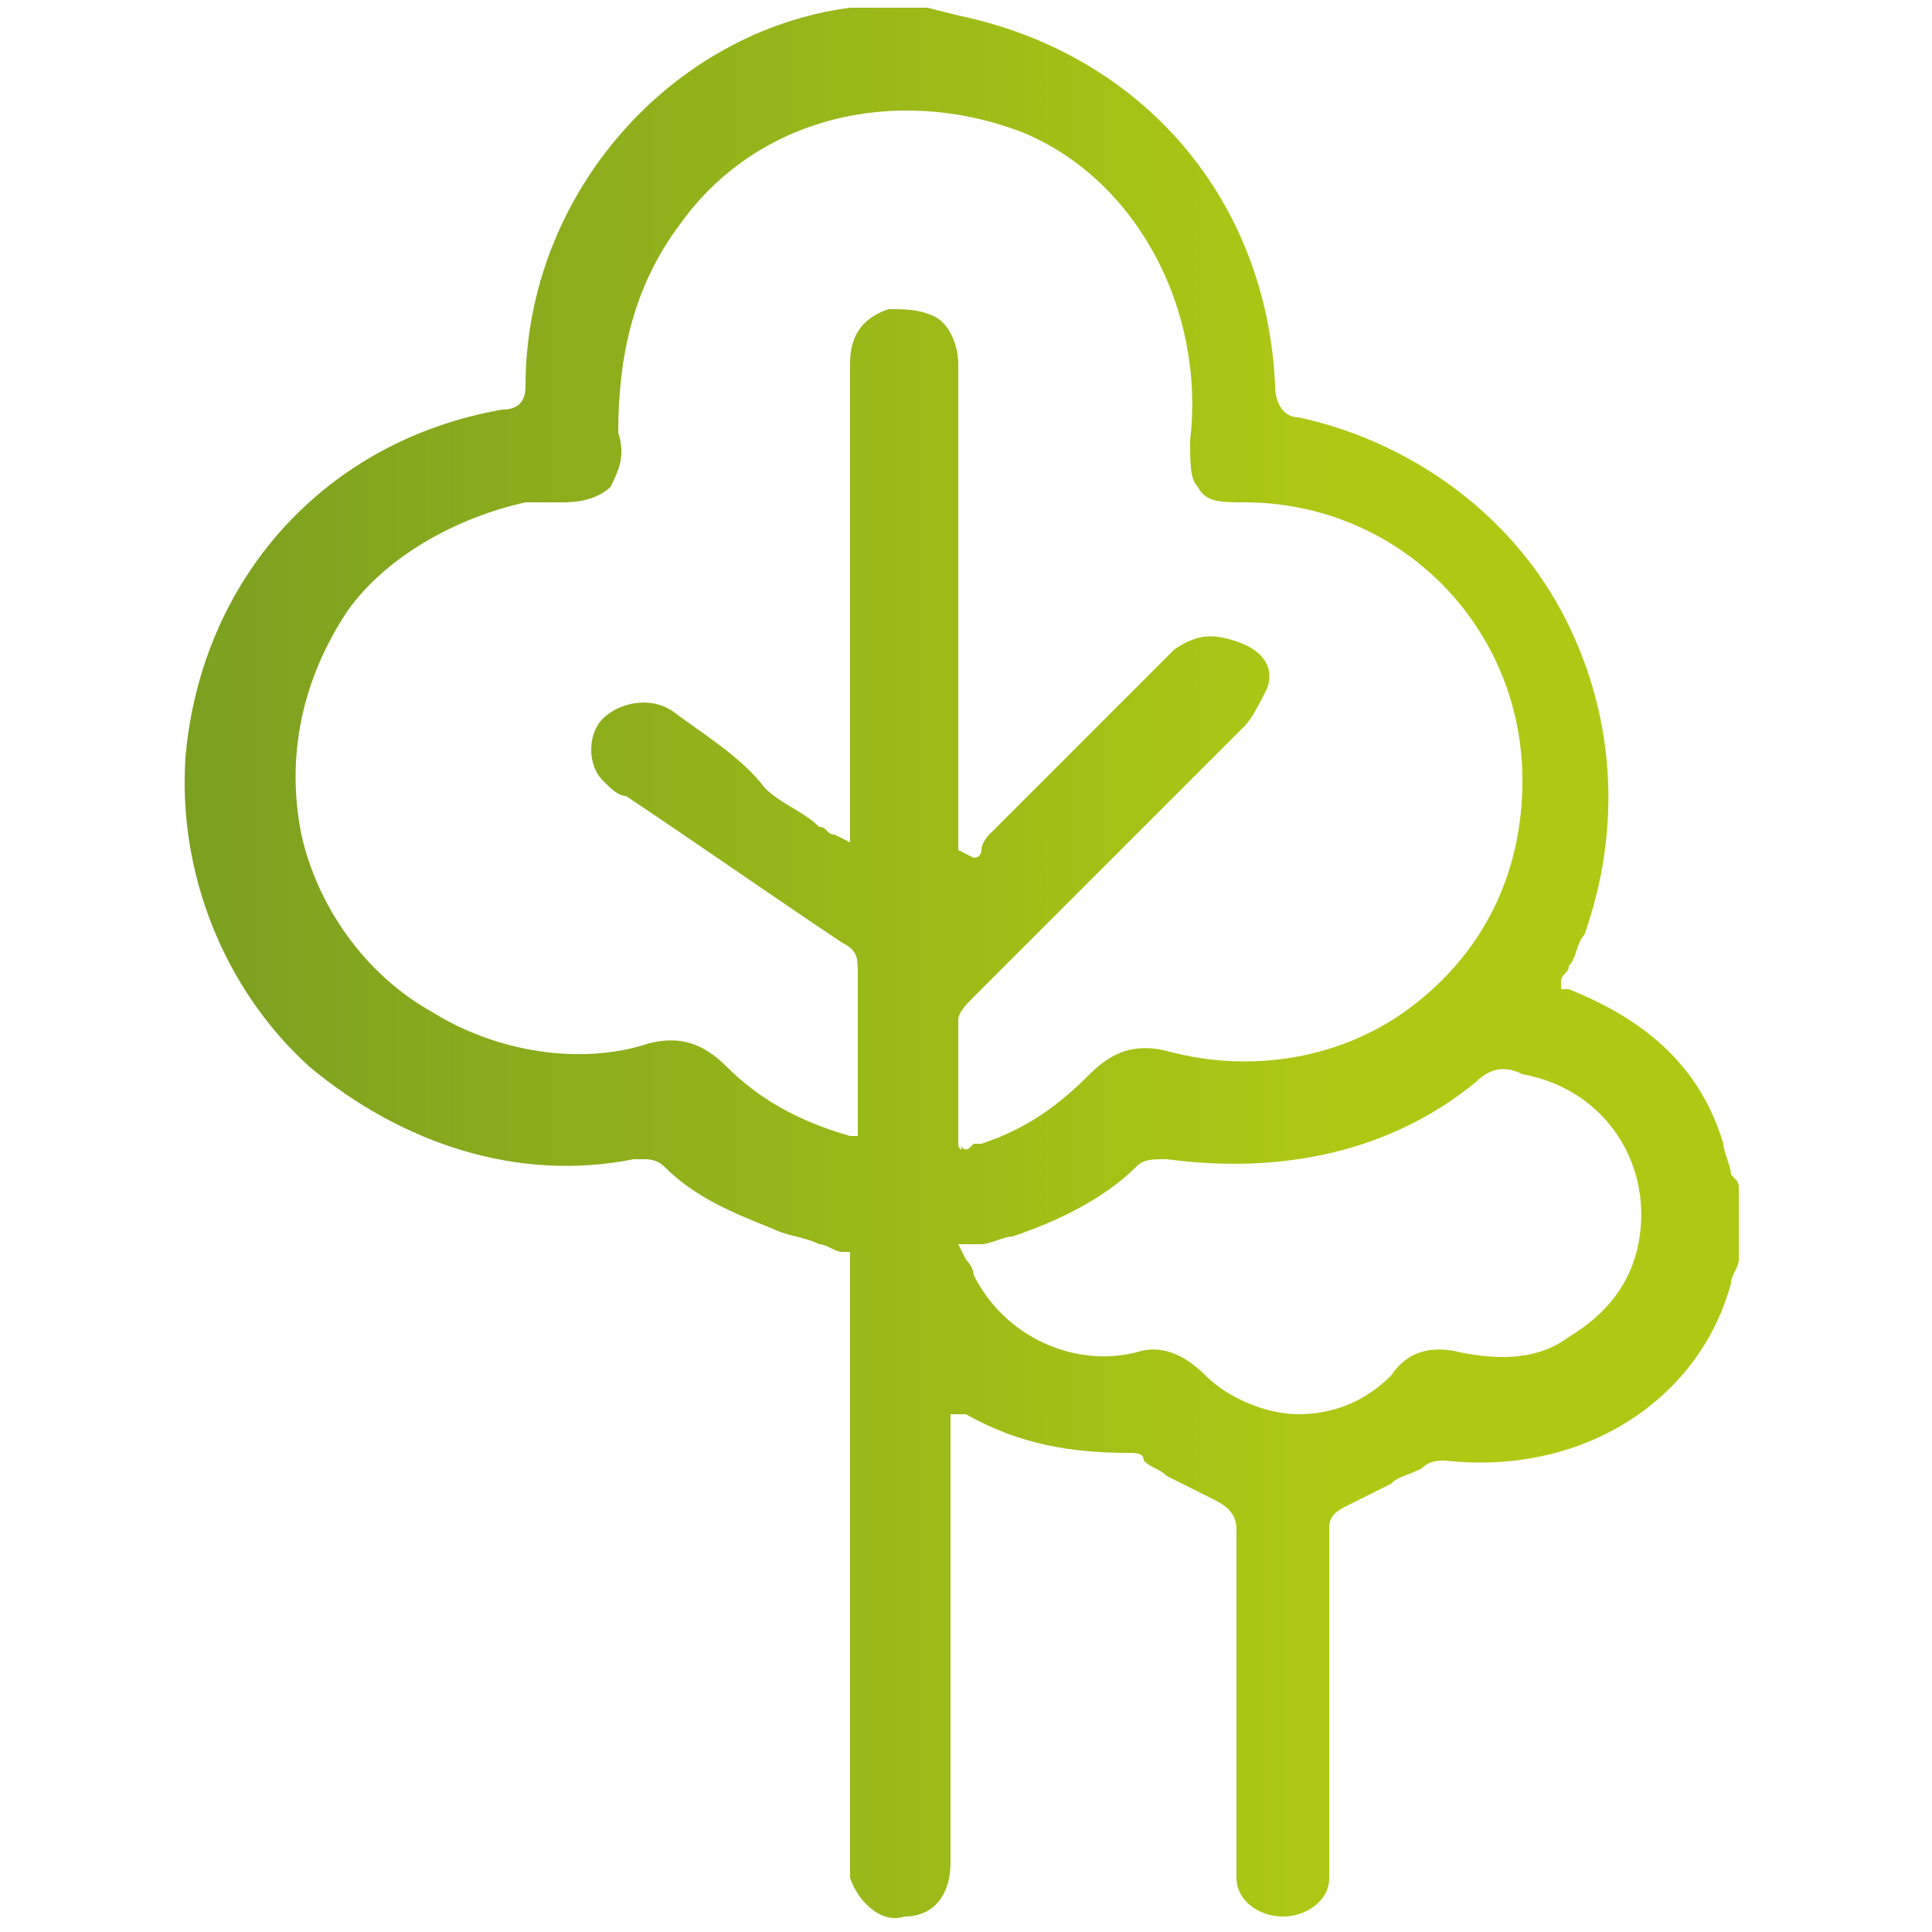 <?xml version="1.0" encoding="utf-8"?>
<!-- Generator: Adobe Illustrator 26.4.1, SVG Export Plug-In . SVG Version: 6.00 Build 0)  -->
<svg version="1.1" id="Layer_1" xmlns="http://www.w3.org/2000/svg" xmlns:xlink="http://www.w3.org/1999/xlink" x="0px" y="0px"
	 viewBox="0 0 25 25" style="enable-background:new 0 0 25 25;" xml:space="preserve">
<style type="text/css">
	.st0{fill:url(#SVGID_1_);}
</style>
<linearGradient id="SVGID_1_" gradientUnits="userSpaceOnUse" x1="-14.032" y1="12.5" x2="17.379" y2="12.5">
	<stop  offset="0" style="stop-color:#44732E"/>
	<stop  offset="1" style="stop-color:#AEC914"/>
</linearGradient>
<path class="st0" d="M22.4,16.6c0-0.1,0.1-0.2,0.1-0.3l0-0.1v-0.8c0-0.1,0-0.1-0.1-0.2c0-0.1-0.1-0.3-0.1-0.4c-0.3-1-1-1.6-2-2
	l-0.1,0l0-0.1c0-0.1,0.1-0.1,0.1-0.2c0.1-0.1,0.1-0.3,0.2-0.4c0.5-1.4,0.4-2.9-0.3-4.2c-0.7-1.3-2-2.2-3.4-2.5
	c-0.2,0-0.3-0.2-0.3-0.4c-0.1-2.4-1.7-4.3-4.1-4.8l-0.4-0.1l-0.9,0c0,0,0,0,0,0c0,0-0.1,0-0.1,0C8.7,0.4,6.8,2.5,6.8,5
	c0,0.2-0.1,0.3-0.3,0.3C4.2,5.7,2.6,7.5,2.4,9.8c-0.1,1.5,0.5,3,1.6,4c1.2,1,2.7,1.5,4.2,1.2c0,0,0.1,0,0.1,0c0.1,0,0.2,0,0.3,0.1
	c0.4,0.4,0.9,0.6,1.4,0.8c0.2,0.1,0.4,0.1,0.6,0.2c0.1,0,0.2,0.1,0.3,0.1l0.1,0v4.1c0,1.3,0,2.5,0,3.8v0c0,0.1,0,0.2,0,0.2
	c0.1,0.3,0.4,0.6,0.7,0.5c0.4,0,0.6-0.3,0.6-0.7c0-1.1,0-2.3,0-3.4v-2.4l0.1,0c0,0,0,0,0.1,0c0.7,0.4,1.4,0.5,2.1,0.5
	c0.1,0,0.2,0,0.2,0.1l0,0c0.1,0.1,0.2,0.1,0.3,0.2c0.2,0.1,0.4,0.2,0.6,0.3c0.2,0.1,0.3,0.2,0.3,0.4c0,1.2,0,2.4,0,3.6l0,0.6
	c0,0.1,0,0.2,0,0.3c0,0.3,0.3,0.5,0.6,0.5c0,0,0,0,0,0c0.3,0,0.6-0.2,0.6-0.5c0-0.1,0-0.2,0-0.3c0-1.4,0-2.8,0-4.2v0
	c0-0.1,0-0.2,0.2-0.3c0.2-0.1,0.4-0.2,0.6-0.3c0.1-0.1,0.2-0.1,0.4-0.2c0.1-0.1,0.2-0.1,0.3-0.1C20.5,19.1,22,18.1,22.4,16.6z
	 M12.4,14.8l0-0.4c0-0.4,0-0.8,0-1.2c0-0.1,0.1-0.2,0.2-0.3c0.4-0.4,0.7-0.7,1.1-1.1c0.8-0.8,1.6-1.6,2.4-2.4
	c0.1-0.1,0.2-0.3,0.3-0.5c0.1-0.3-0.1-0.5-0.4-0.6c-0.3-0.1-0.5-0.1-0.8,0.1c-0.8,0.8-1.6,1.6-2.4,2.4c0,0-0.1,0.1-0.1,0.2
	c0,0,0,0.1-0.1,0.1l0,0l-0.2-0.1l0-2c0-1.4,0-2.9,0-4.3c0-0.2-0.1-0.5-0.3-0.6C11.9,4,11.7,4,11.5,4c-0.3,0.1-0.5,0.3-0.5,0.7
	c0,0.6,0,1.2,0,1.8v4.4l-0.2-0.1c-0.1,0-0.1-0.1-0.2-0.1c-0.2-0.2-0.5-0.3-0.7-0.5C9.6,9.8,9.1,9.5,8.7,9.2C8.4,9,8,9.1,7.8,9.3
	c-0.2,0.2-0.2,0.6,0,0.8c0.1,0.1,0.2,0.2,0.3,0.2c0.9,0.6,1.9,1.3,2.8,1.9c0.2,0.1,0.2,0.2,0.2,0.4c0,0.4,0,0.9,0,1.3l0,0.8l-0.1,0
	c-0.7-0.2-1.2-0.5-1.6-0.9c-0.3-0.3-0.6-0.4-1-0.3c-0.9,0.3-2,0.1-2.8-0.4c-0.9-0.5-1.5-1.4-1.7-2.3c-0.2-1,0-2,0.6-2.9
	C5,7.2,5.9,6.7,6.8,6.5c0.2,0,0.4,0,0.5,0c0.3,0,0.5-0.1,0.6-0.2c0.1-0.2,0.2-0.4,0.1-0.7C8,4.6,8.2,3.7,8.8,2.9
	c1-1.4,2.8-1.8,4.4-1.2c1.5,0.6,2.4,2.3,2.2,4c0,0.3,0,0.5,0.1,0.6c0.1,0.2,0.3,0.2,0.6,0.2c2,0,3.6,1.6,3.6,3.6
	c0,1.2-0.5,2.2-1.4,2.9c-0.9,0.7-2.1,0.9-3.2,0.6c-0.4-0.1-0.7,0-1,0.3c-0.4,0.4-0.8,0.7-1.4,0.9c0,0-0.1,0-0.1,0
	C12.5,14.9,12.5,14.9,12.4,14.8C12.5,14.9,12.4,14.9,12.4,14.8L12.4,14.8z M21.2,16.1c-0.1,0.5-0.4,0.9-0.9,1.2
	c-0.4,0.3-0.9,0.3-1.4,0.2c-0.4-0.1-0.7,0-0.9,0.3c-0.3,0.3-0.7,0.5-1.2,0.5h0c-0.4,0-0.9-0.2-1.2-0.5c-0.3-0.3-0.6-0.4-0.9-0.3
	c-0.8,0.2-1.7-0.2-2.1-1c0,0,0-0.1-0.1-0.2l-0.1-0.2l0.1,0c0.1,0,0.1,0,0.2,0c0.1,0,0.3-0.1,0.4-0.1c0.6-0.2,1.2-0.5,1.6-0.9
	c0.1-0.1,0.2-0.1,0.4-0.1c1.5,0.2,2.9-0.1,4-1c0.2-0.2,0.4-0.2,0.6-0.1C20.8,14.1,21.4,15.1,21.2,16.1z"/>
</svg>
